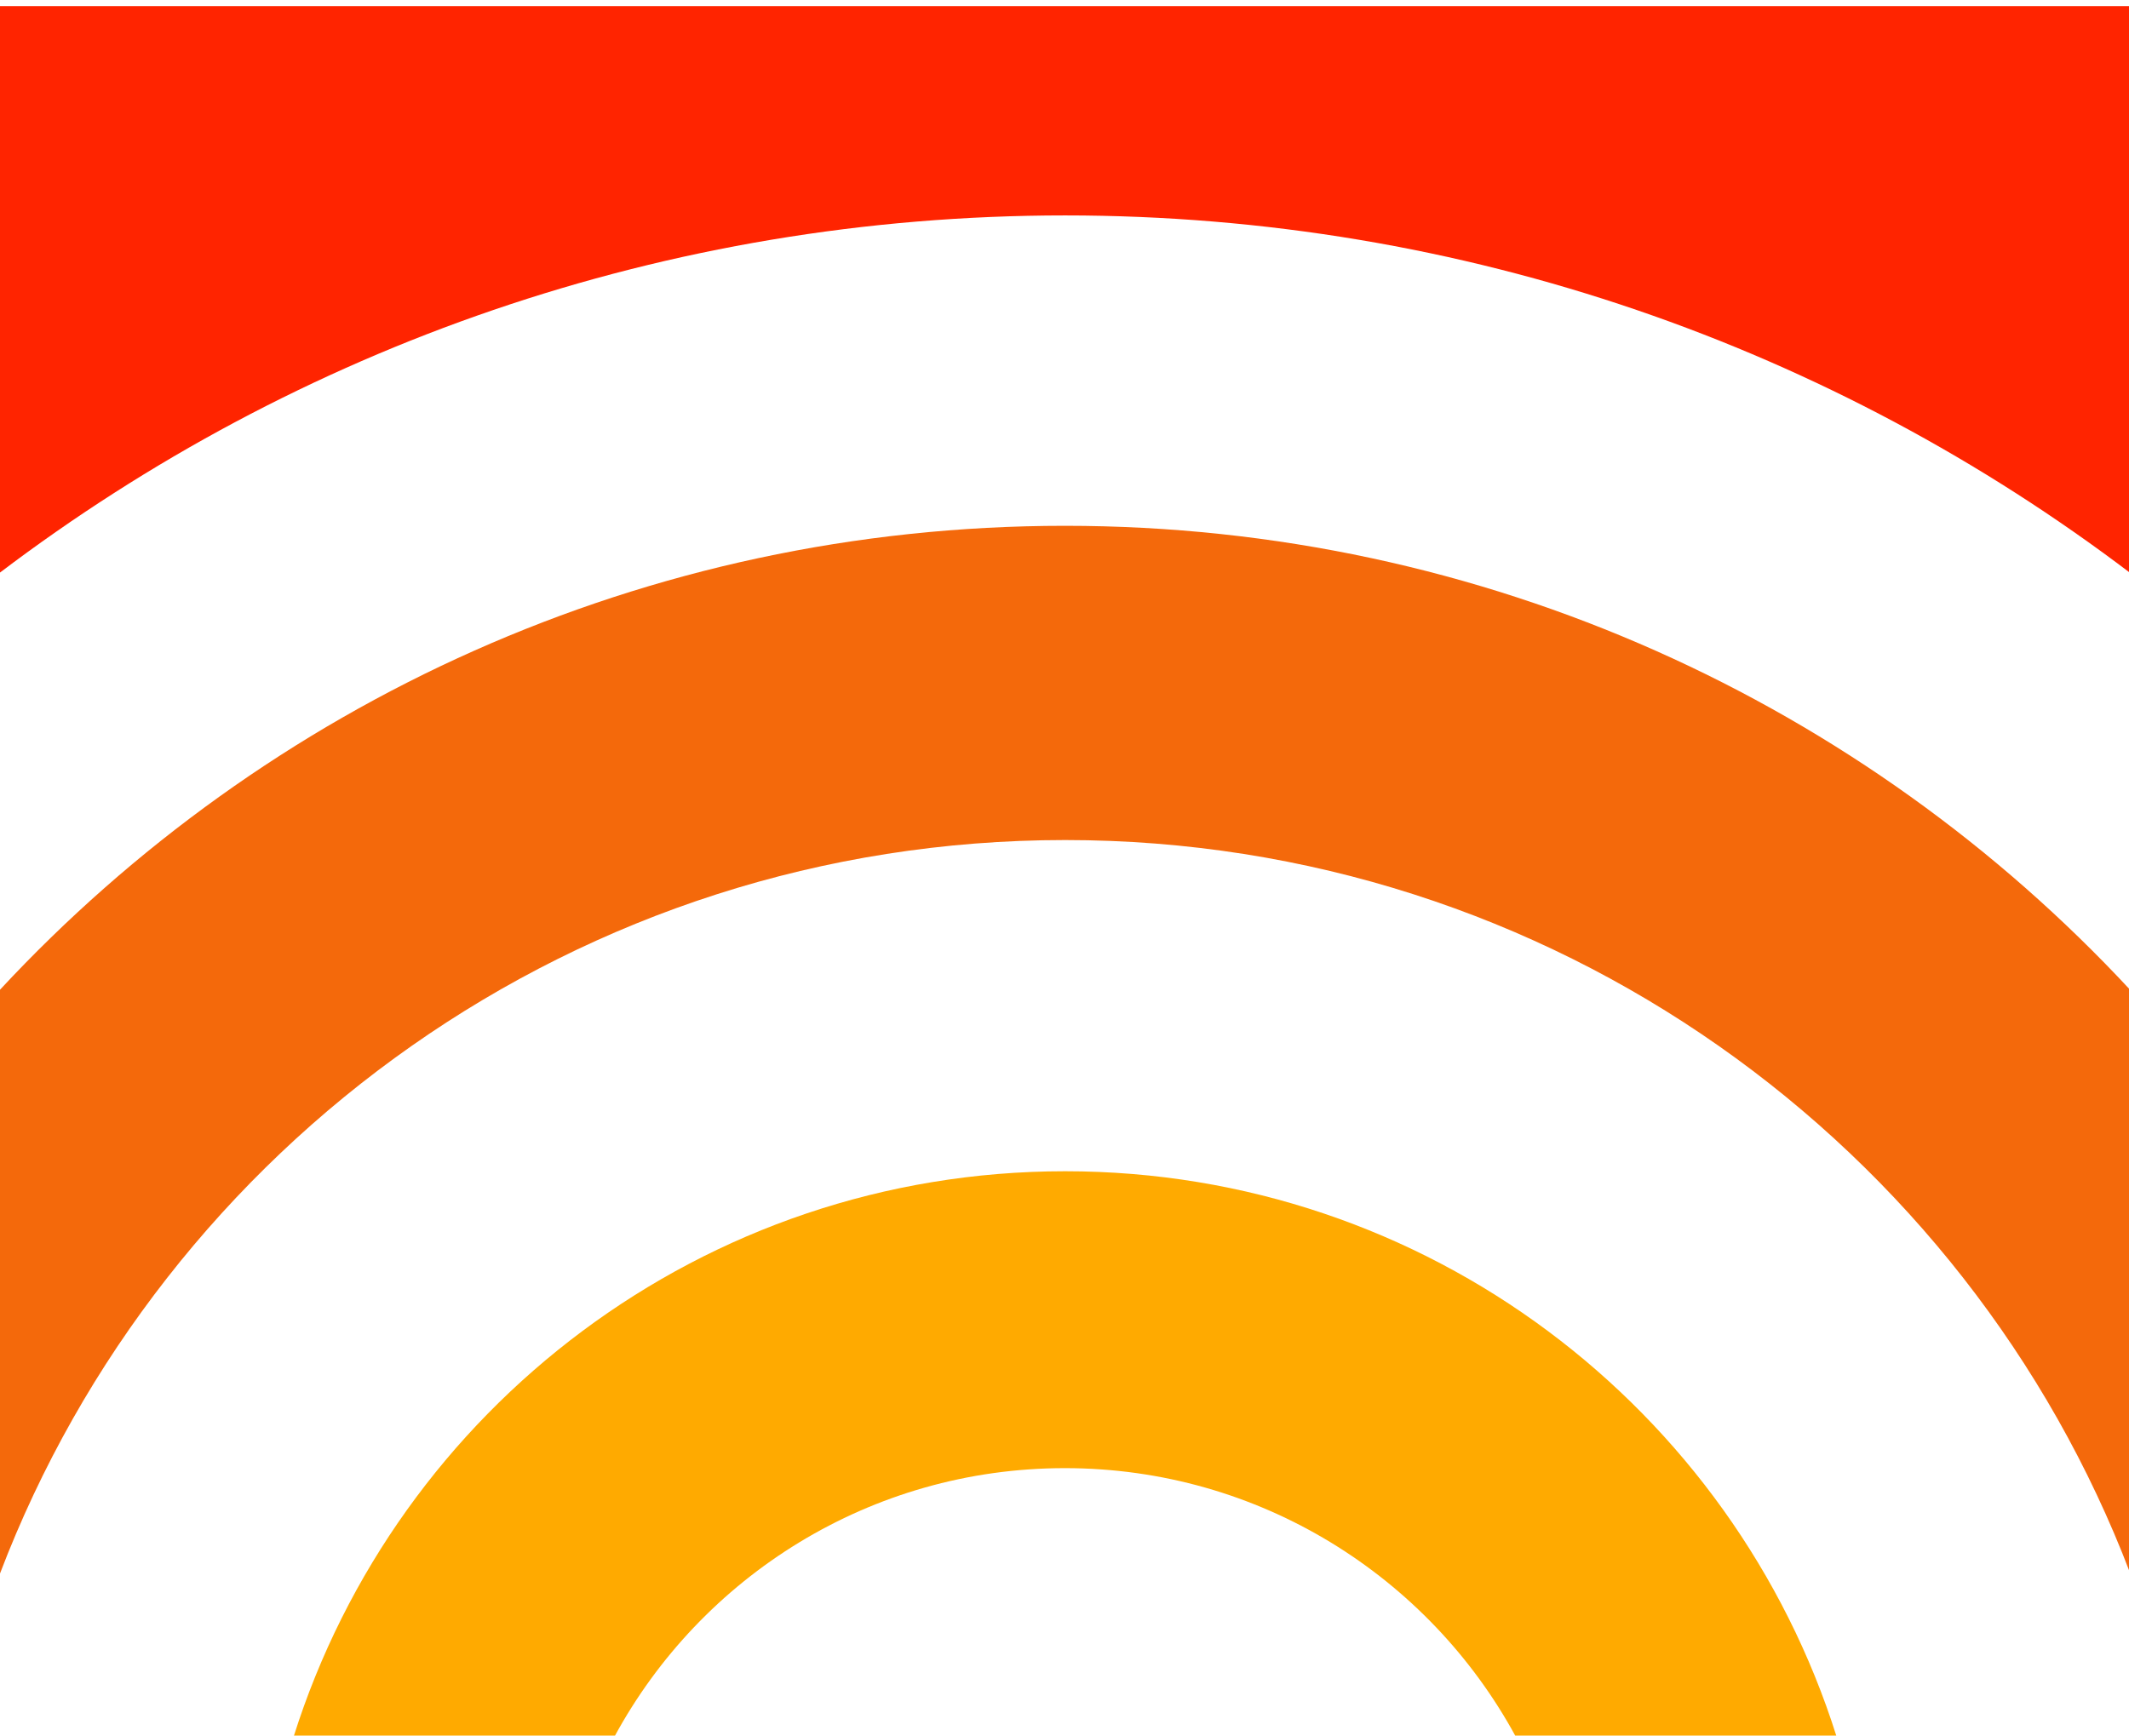 <?xml version="1.0" encoding="UTF-8"?>
<svg id="Capa_1" data-name="Capa 1" xmlns="http://www.w3.org/2000/svg" viewBox="0 0 104.24 85">
  <defs>
    <style>
      .cls-1 {
        fill: #ff2400;
      }

      .cls-2 {
        fill: #f4690b;
      }

      .cls-3 {
        fill: #fa0;
      }
    </style>
  </defs>
  <path class="cls-1" d="M104.3.3v27.76c-14.5-11-32.57-17.51-52.15-17.51S14.49,17.06,0,28.04V.3h104.3Z"/>
  <path class="cls-2" d="M104.3,48.46v28.59c-8.01-21-28.34-35.91-52.15-35.91S8.01,56.06,0,77.06v-28.59c13-13.99,31.55-22.72,52.14-22.72s39.16,8.74,52.15,22.72Z"/>
  <path class="cls-3" d="M89.91,85.04h-15.7c-4.25-7.82-12.54-13.14-22.07-13.14s-17.81,5.32-22.05,13.14h-15.71c5.06-16.04,20.05-27.68,37.77-27.68s32.71,11.63,37.77,27.68Z"/>
</svg>